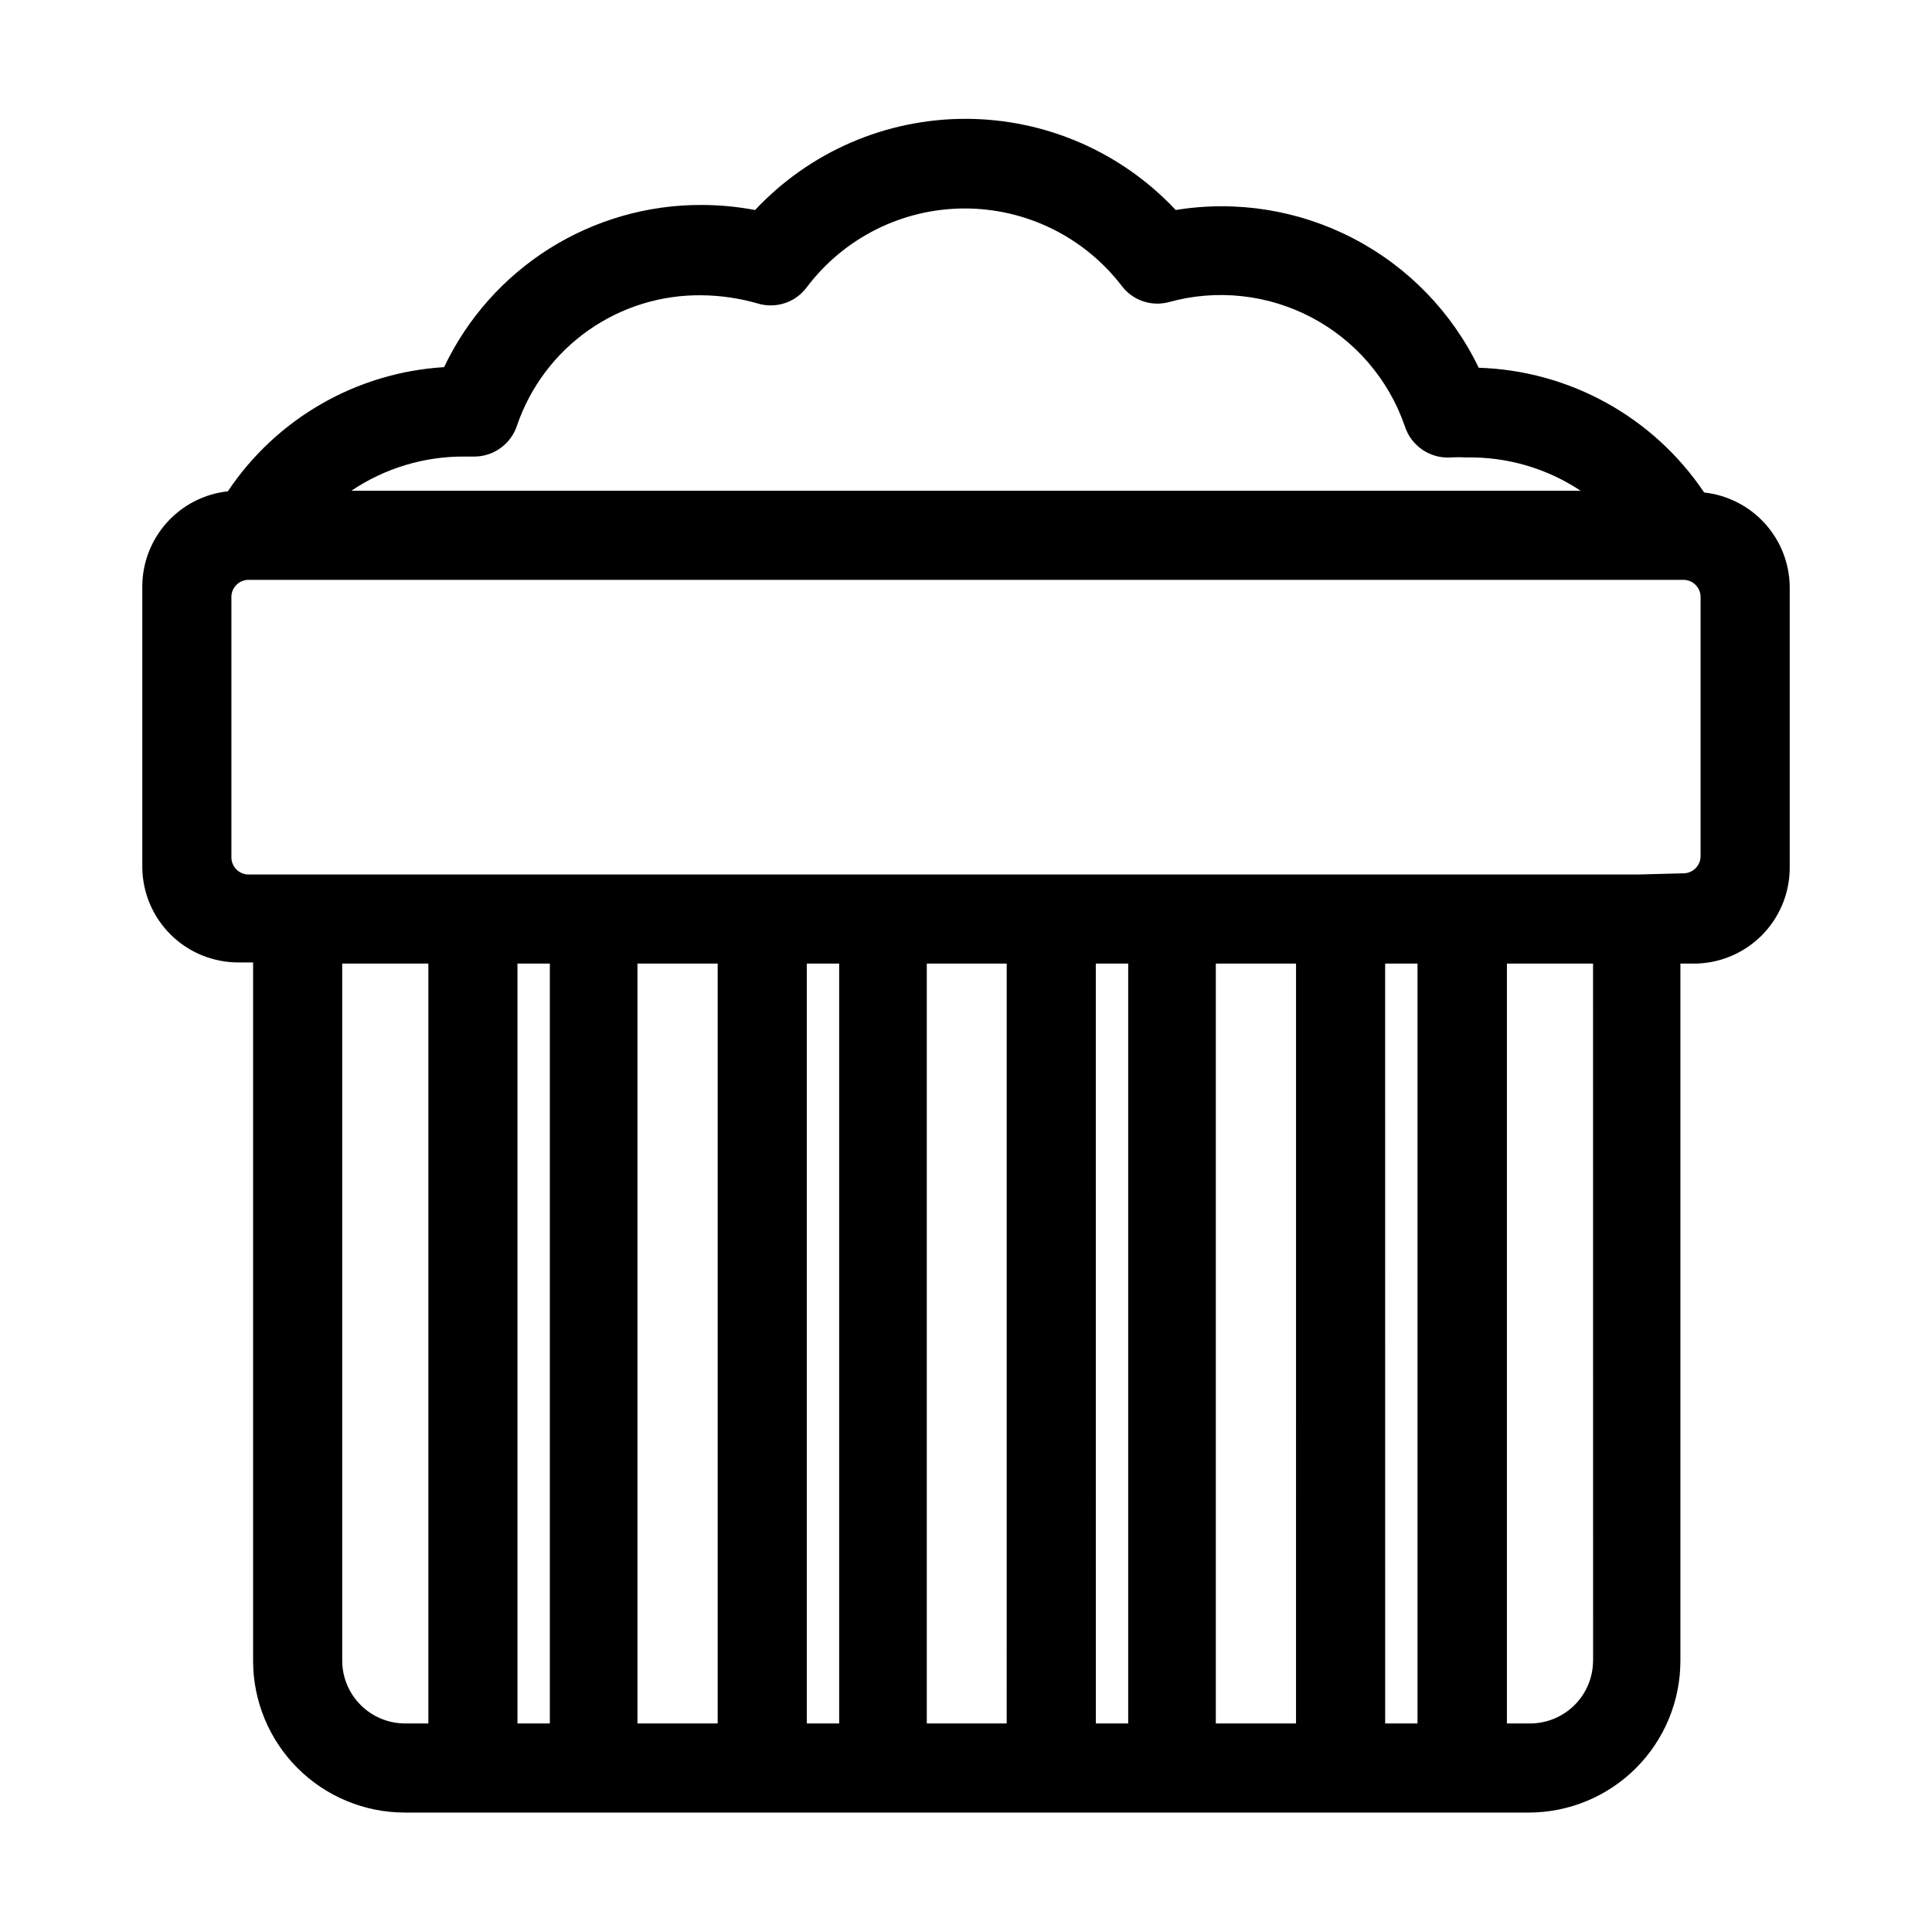 <?xml version="1.0" encoding="UTF-8"?>
<!-- Uploaded to: ICON Repo, www.svgrepo.com, Generator: ICON Repo Mixer Tools -->
<svg fill="#000000" width="800px" height="800px" version="1.1" viewBox="144 144 512 512" xmlns="http://www.w3.org/2000/svg">
 <path d="m595.62 274.52c-13.426-20.004-35.668-32.309-59.746-33.062-7.078-14.703-18.723-26.719-33.199-34.254-14.473-7.535-30.996-10.184-47.098-7.547-14.438-15.418-34.613-24.164-55.734-24.164-21.117 0-41.297 8.746-55.734 24.164-4.672-0.883-9.414-1.332-14.168-1.34-14.281-0.051-28.285 3.965-40.371 11.574-12.082 7.613-21.754 18.504-27.879 31.406-23.195 1.418-44.395 13.59-57.309 32.906-6.176 0.672-11.891 3.582-16.066 8.18-4.176 4.598-6.527 10.562-6.606 16.773v74.785c0.082 6.731 2.832 13.152 7.641 17.859 4.812 4.707 11.293 7.316 18.023 7.254h3.699v185.07c0 10.668 4.238 20.902 11.781 28.445 7.543 7.543 17.777 11.781 28.445 11.781h297.8c10.668 0 20.902-4.238 28.445-11.781 7.543-7.543 11.781-17.777 11.781-28.445v-184.76h3.305c6.731 0.066 13.211-2.543 18.023-7.25 4.809-4.707 7.559-11.129 7.641-17.859v-74.785c-0.078-6.211-2.426-12.176-6.606-16.773-4.176-4.598-9.891-7.508-16.066-8.18zm-328.5-9.527h2.129c5.359 0.18 10.188-3.231 11.805-8.344 3.496-10.148 10.102-18.934 18.879-25.109 8.773-6.176 19.277-9.43 30.008-9.289 5.062 0.047 10.094 0.789 14.957 2.203 4.785 1.406 9.941-0.32 12.91-4.332 9.852-13.074 25.25-20.797 41.625-20.875 16.371-0.078 31.84 7.5 41.816 20.484 2.894 3.867 7.852 5.582 12.52 4.328 12.637-3.504 26.137-2.059 37.75 4.039s20.465 16.391 24.754 28.789c1.656 5.262 6.695 8.707 12.199 8.344 1.363-0.082 2.731-0.082 4.094 0 10.766-0.215 21.34 2.859 30.309 8.816h-325.75c8.855-5.977 19.312-9.133 29.992-9.055zm-32.43 319.13v-184.76h22.828v201.37h-6.219c-4.398-0.02-8.613-1.777-11.723-4.887s-4.867-7.324-4.887-11.723zm46.445 16.609v-201.37h8.582l-0.004 201.37zm53.059-201.37-0.004 201.37h-21.254v-201.37zm23.617 201.37-0.004-201.37h8.582v201.37zm52.98-201.37-0.008 201.37h-21.172v-201.37zm23.617 201.37-0.008-201.37h8.582v201.37zm53.059-201.37-0.008 201.37h-21.254v-201.37zm23.617 201.37-0.008-201.37h8.582l-0.004 201.37zm55.105-16.609h-0.012c-0.02 4.398-1.777 8.613-4.887 11.723-3.109 3.109-7.324 4.867-11.723 4.887h-6.219v-201.37h22.828zm11.809-208.37h-368.19c-2.457-0.043-4.441-2.027-4.484-4.488v-68.801c-0.066-1.238 0.375-2.449 1.223-3.356s2.023-1.426 3.262-1.445h380.38c2.461 0.039 4.445 2.023 4.484 4.484v68.801c-0.039 2.461-2.023 4.445-4.484 4.488z"/>
</svg>
